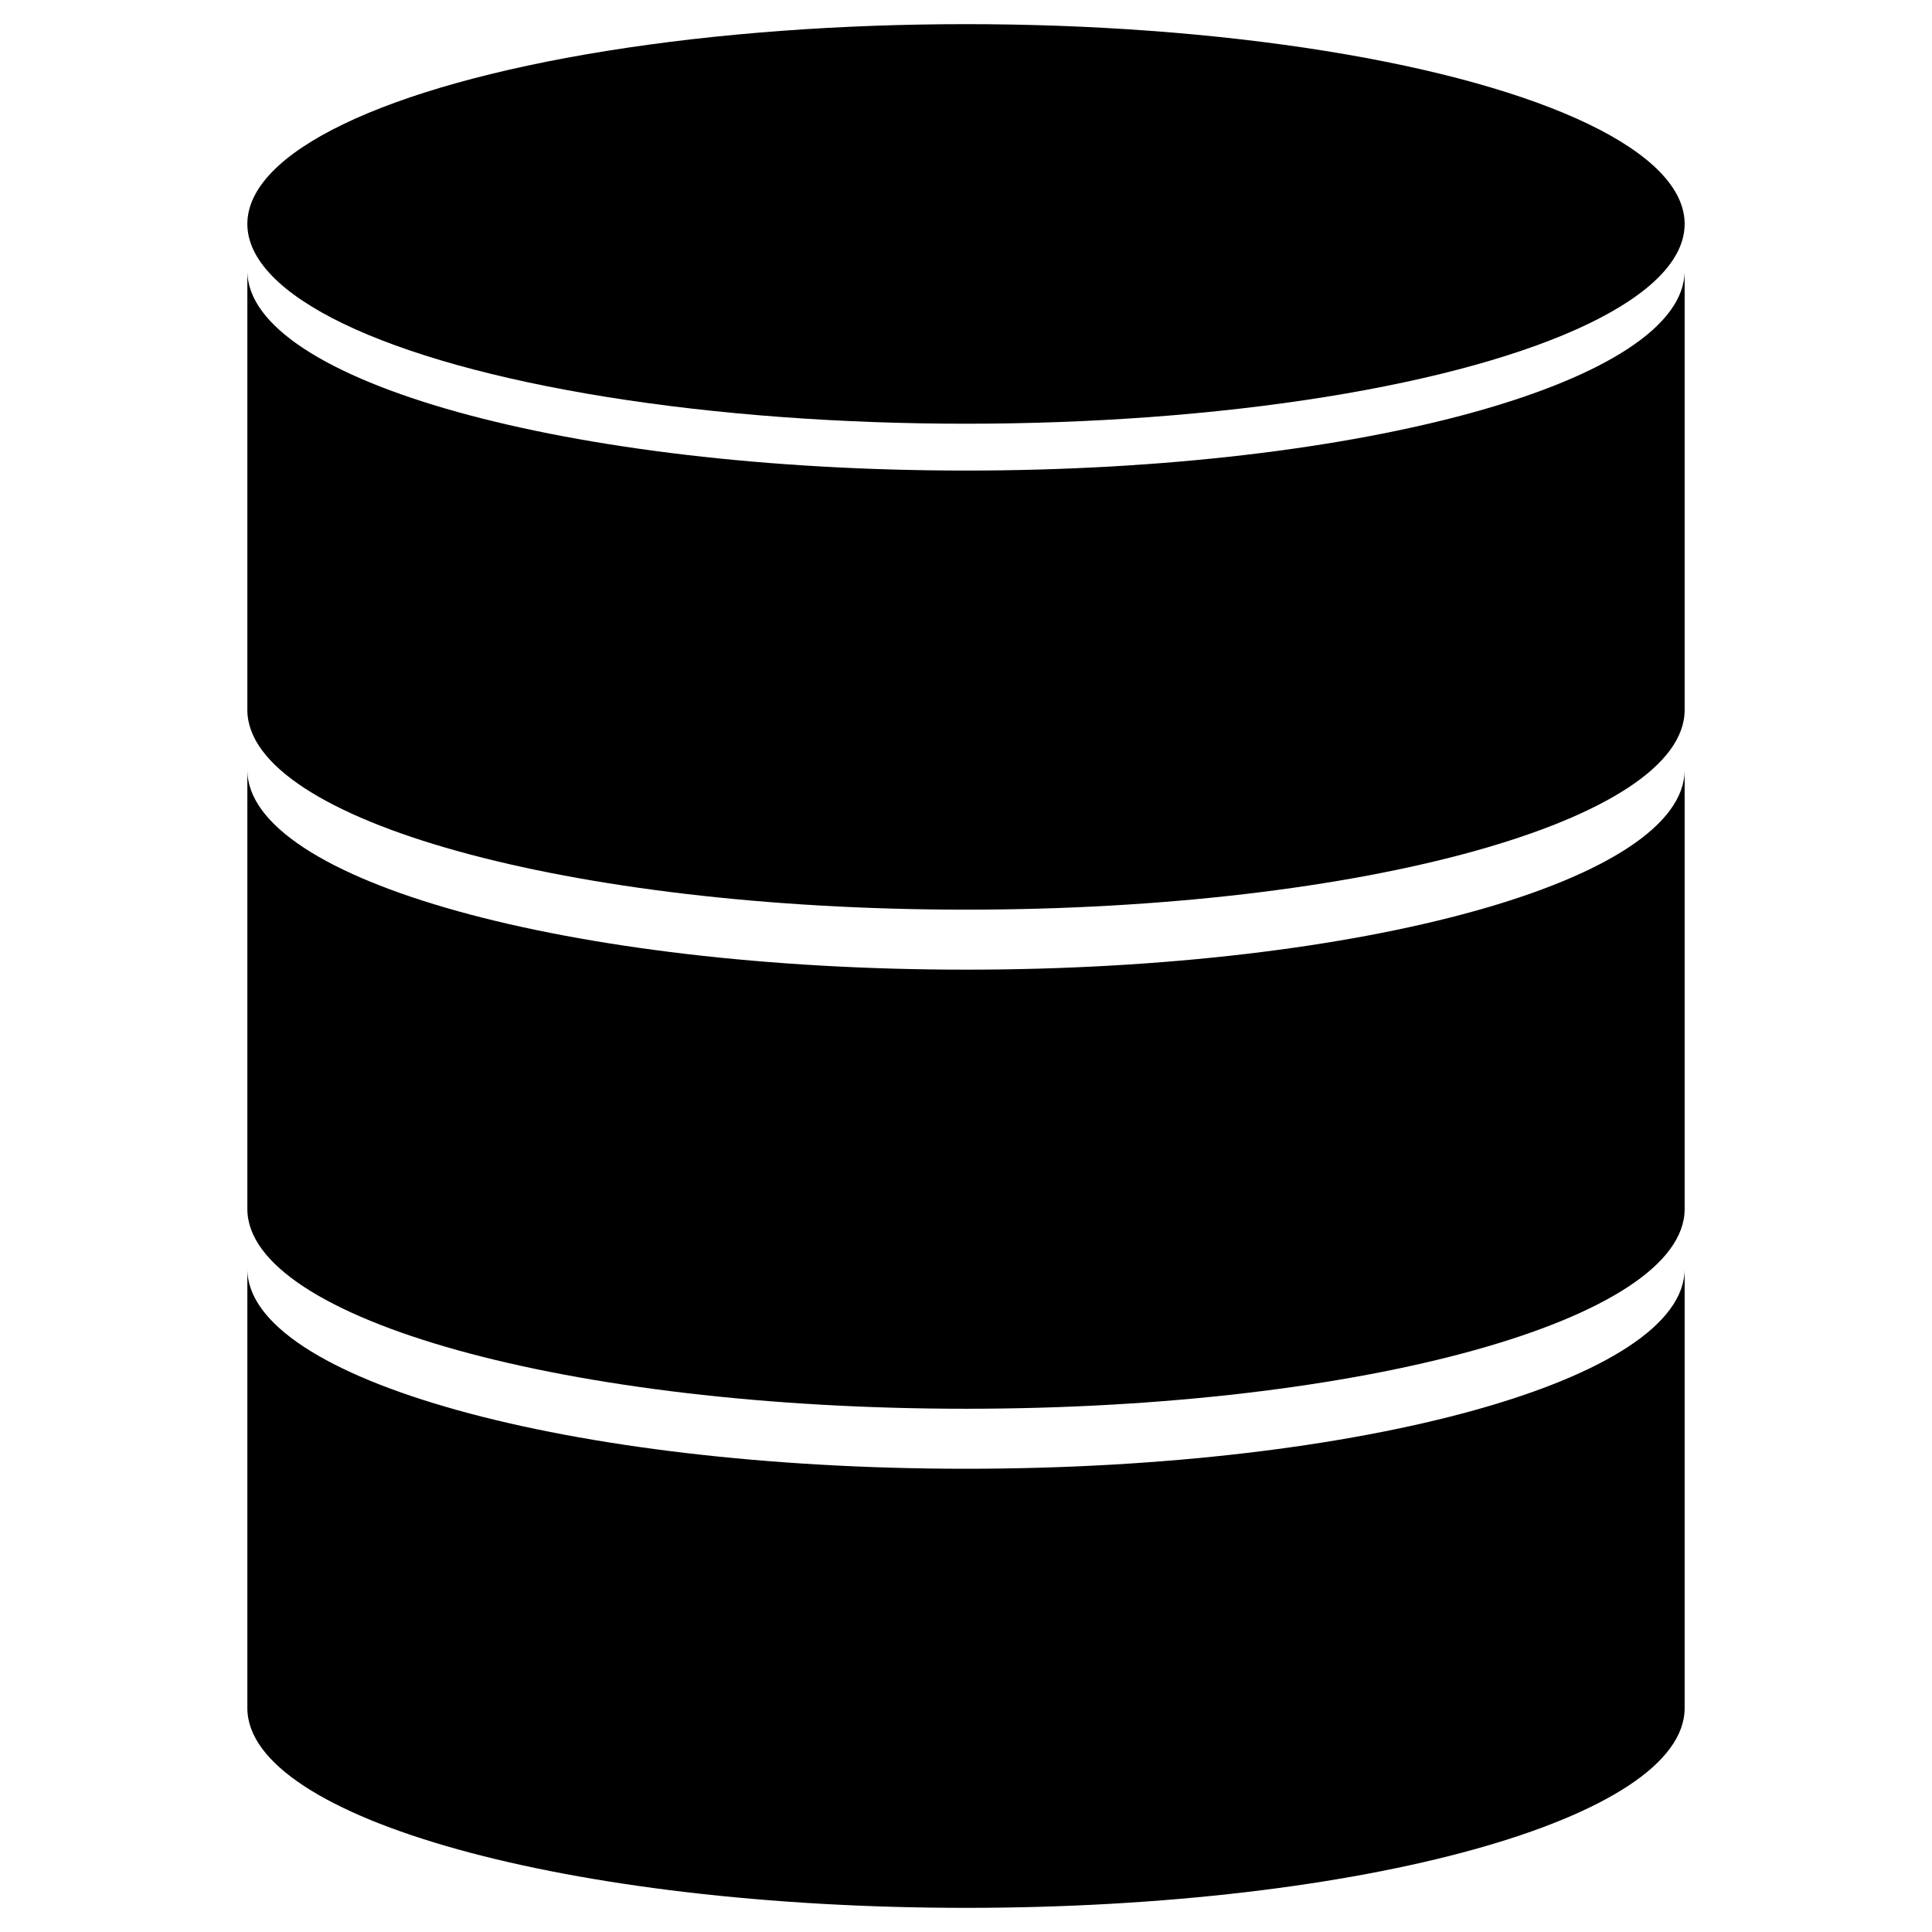 <?xml version="1.0" encoding="utf-8"?>
<!-- Generator: Adobe Illustrator 24.2.3, SVG Export Plug-In . SVG Version: 6.00 Build 0)  -->
<svg version="1.1" id="system" xmlns="http://www.w3.org/2000/svg" xmlns:xlink="http://www.w3.org/1999/xlink" x="0px" y="0px"
	 viewBox="0 0 264 264" style="enable-background:new 0 0 264 264;" xml:space="preserve">
<style type="text/css">
	.st0{fill-rule:evenodd;clip-rule:evenodd;}
</style>
<g>
	<ellipse class="st0" cx="132" cy="30.6" rx="98.2" ry="27.3"/>
	<path class="st0" d="M33.8,97c0,15.1,44,27.3,98.2,27.3s98.2-12.2,98.2-27.3V37c0,15.1-44,27.3-98.2,27.3S33.8,52.1,33.8,37V97z"/>
	<path class="st0" d="M33.8,165.2c0,15.1,44,27.3,98.2,27.3s98.2-12.2,98.2-27.3v-60c0,15.1-44,27.3-98.2,27.3s-98.2-12.2-98.2-27.3
		V165.2z"/>
	<path class="st0" d="M33.8,233.4c0,15.1,44,27.3,98.2,27.3s98.2-12.2,98.2-27.3v-60c0,15.1-44,27.3-98.2,27.3s-98.2-12.2-98.2-27.3
		V233.4z"/>
</g>
</svg>
